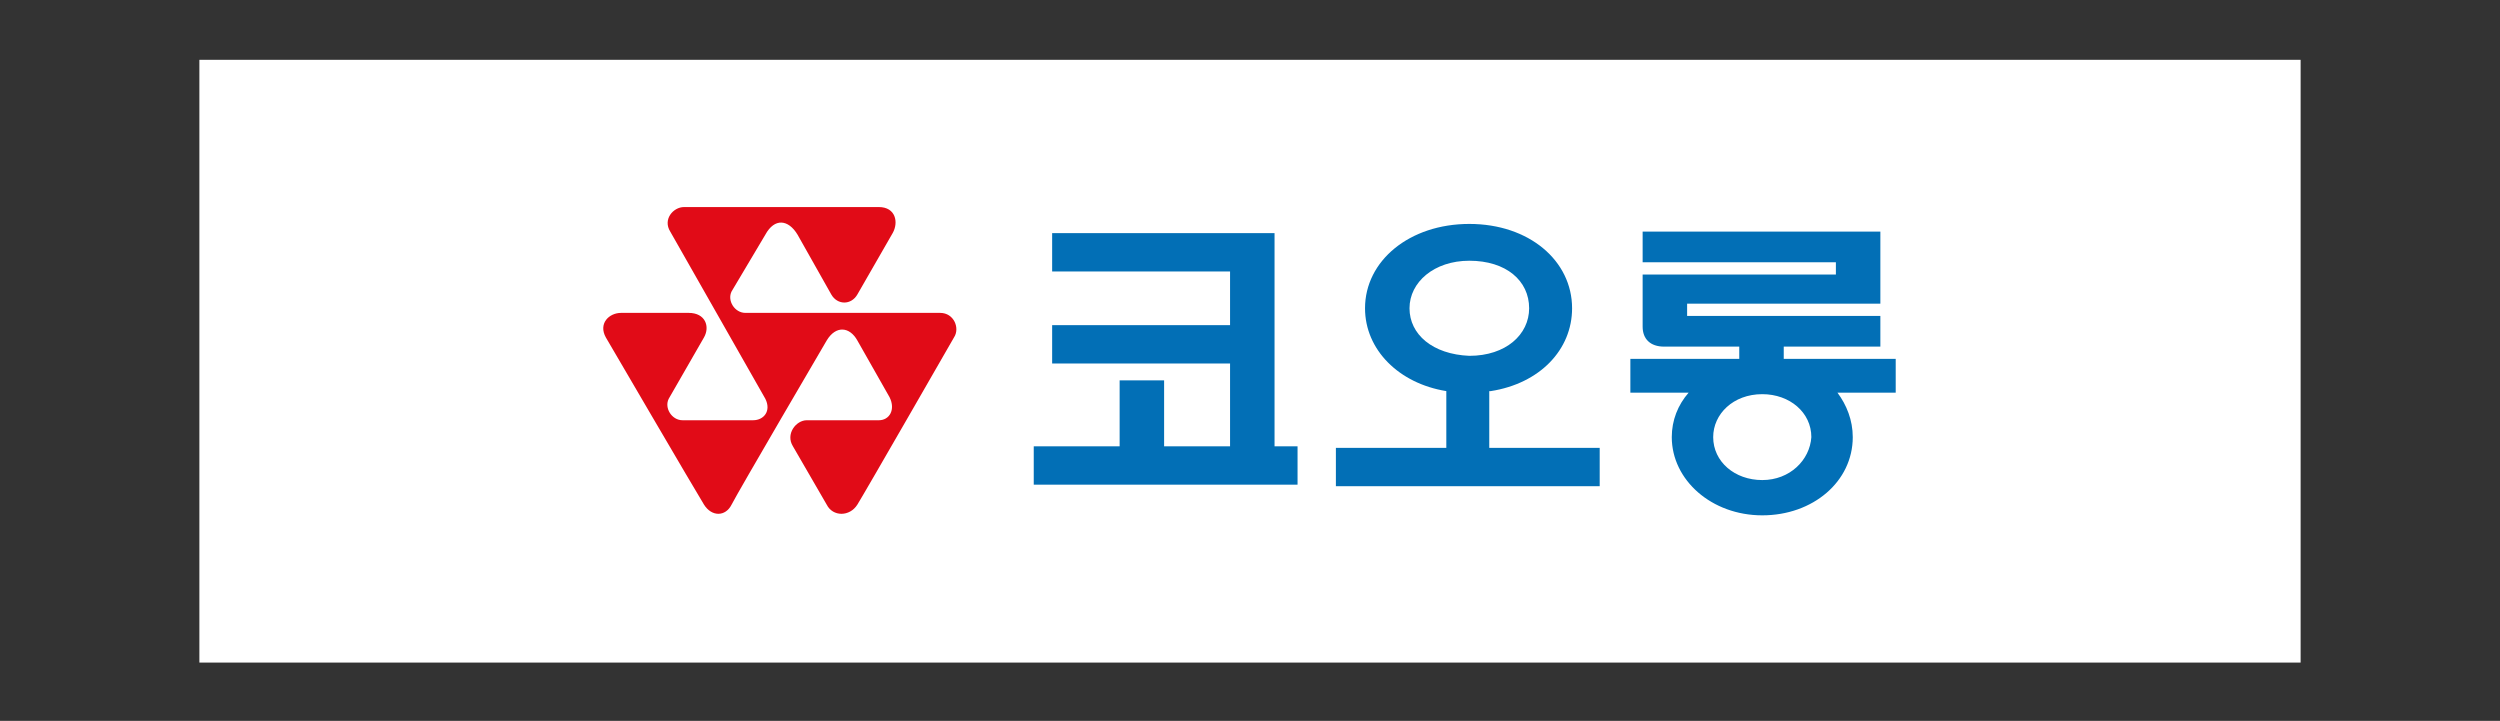 <?xml version="1.0" encoding="utf-8"?>
<!-- Generator: Adobe Illustrator 25.2.1, SVG Export Plug-In . SVG Version: 6.00 Build 0)  -->
<svg version="1.1" id="Layer_1" xmlns="http://www.w3.org/2000/svg" xmlns:xlink="http://www.w3.org/1999/xlink" x="0px" y="0px"
	 viewBox="0 0 163 47" style="enable-background:new 0 0 163 47;" xml:space="preserve">
<rect x="0" y="0" width="163" height="47" fill="#333333" stroke="none"/>
<style type="text/css">
	.st0{fill:#FFFFFF;}
	.st1{fill:#026FB6;}
	.st2{fill:#E10B17;}
</style>
<g>
	<rect x="13" y="3.9" class="st0" width="137" height="39.3"/>
	<g>
		<g>
			<polygon class="st1" points="83.1,15.2 68.6,15.2 68.6,17.7 80.2,17.7 80.2,21.2 68.6,21.2 68.6,23.7 80.2,23.7 80.2,29.1 
				75.9,29.1 75.9,24.8 73,24.8 73,29.1 67.4,29.1 67.4,31.6 84.6,31.6 84.6,29.1 83.1,29.1 			"/>
			<path class="st1" d="M97.2,25.5c3.2-0.5,5.3-2.7,5.3-5.4c0-3.1-2.8-5.5-6.7-5.5c-3.9,0-6.8,2.4-6.8,5.5c0,2.7,2.2,4.9,5.3,5.4
				v3.7h-7.2v2.5h17.2v-2.5h-7.2V25.5z M91.9,20.1c0-1.7,1.6-3.1,3.9-3.1c2.4,0,3.9,1.3,3.9,3.1c0,1.7-1.5,3.1-3.9,3.1
				C93.4,23.1,91.9,21.8,91.9,20.1z"/>
			<path class="st1" d="M123.4,23.4h-7.1v-0.8h6.3v-2h-12.6v-0.8h12.6v-4.7h-15.5v2h12.6v0.8h-12.6c0,0,0,3,0,3.4
				c0,0.8,0.5,1.3,1.4,1.3c0.2,0,4.9,0,4.9,0v0.8h-7.1v2.2h3.8c-0.7,0.8-1.1,1.8-1.1,2.9c0,2.8,2.6,5.1,5.9,5.1
				c3.3,0,5.9-2.2,5.9-5.1c0-1.1-0.4-2.1-1-2.9h3.8V23.4z M114.9,31.3c-1.8,0-3.2-1.2-3.2-2.8c0-1.5,1.3-2.8,3.2-2.8
				c1.8,0,3.2,1.2,3.2,2.8C118,30,116.7,31.3,114.9,31.3z"/>
		</g>
		<g>
			<path class="st2" d="M43.7,15.1c-0.5-0.8,0.2-1.6,0.9-1.6h12.7c1.1,0,1.3,1,0.9,1.7l-2.3,4c-0.4,0.7-1.3,0.7-1.7,0l-2.2-3.9
				c-0.6-1-1.5-1.1-2.1,0l-2.2,3.7c-0.3,0.6,0.2,1.4,0.9,1.4h12.7c0.9,0,1.3,1,0.9,1.6c0,0-5.8,10.1-6.3,10.9c-0.5,0.8-1.6,0.8-2,0
				l-2.2-3.8c-0.5-0.8,0.2-1.7,0.9-1.7h4.7c0.7,0,1.1-0.7,0.7-1.5l-2.1-3.7c-0.5-0.9-1.4-1-2,0c0,0-5.8,9.9-6.2,10.7
				c-0.4,0.8-1.3,0.8-1.8,0c-0.5-0.8-6.4-10.9-6.4-10.9c-0.5-0.9,0.2-1.6,1-1.6h4.4c1.1,0,1.4,0.9,1,1.6l-2.3,4
				c-0.3,0.6,0.2,1.4,0.9,1.4h4.6c0.7,0,1.2-0.6,0.8-1.4L43.7,15.1L43.7,15.1z"/>
		</g>
	</g>
</g>
</svg>
